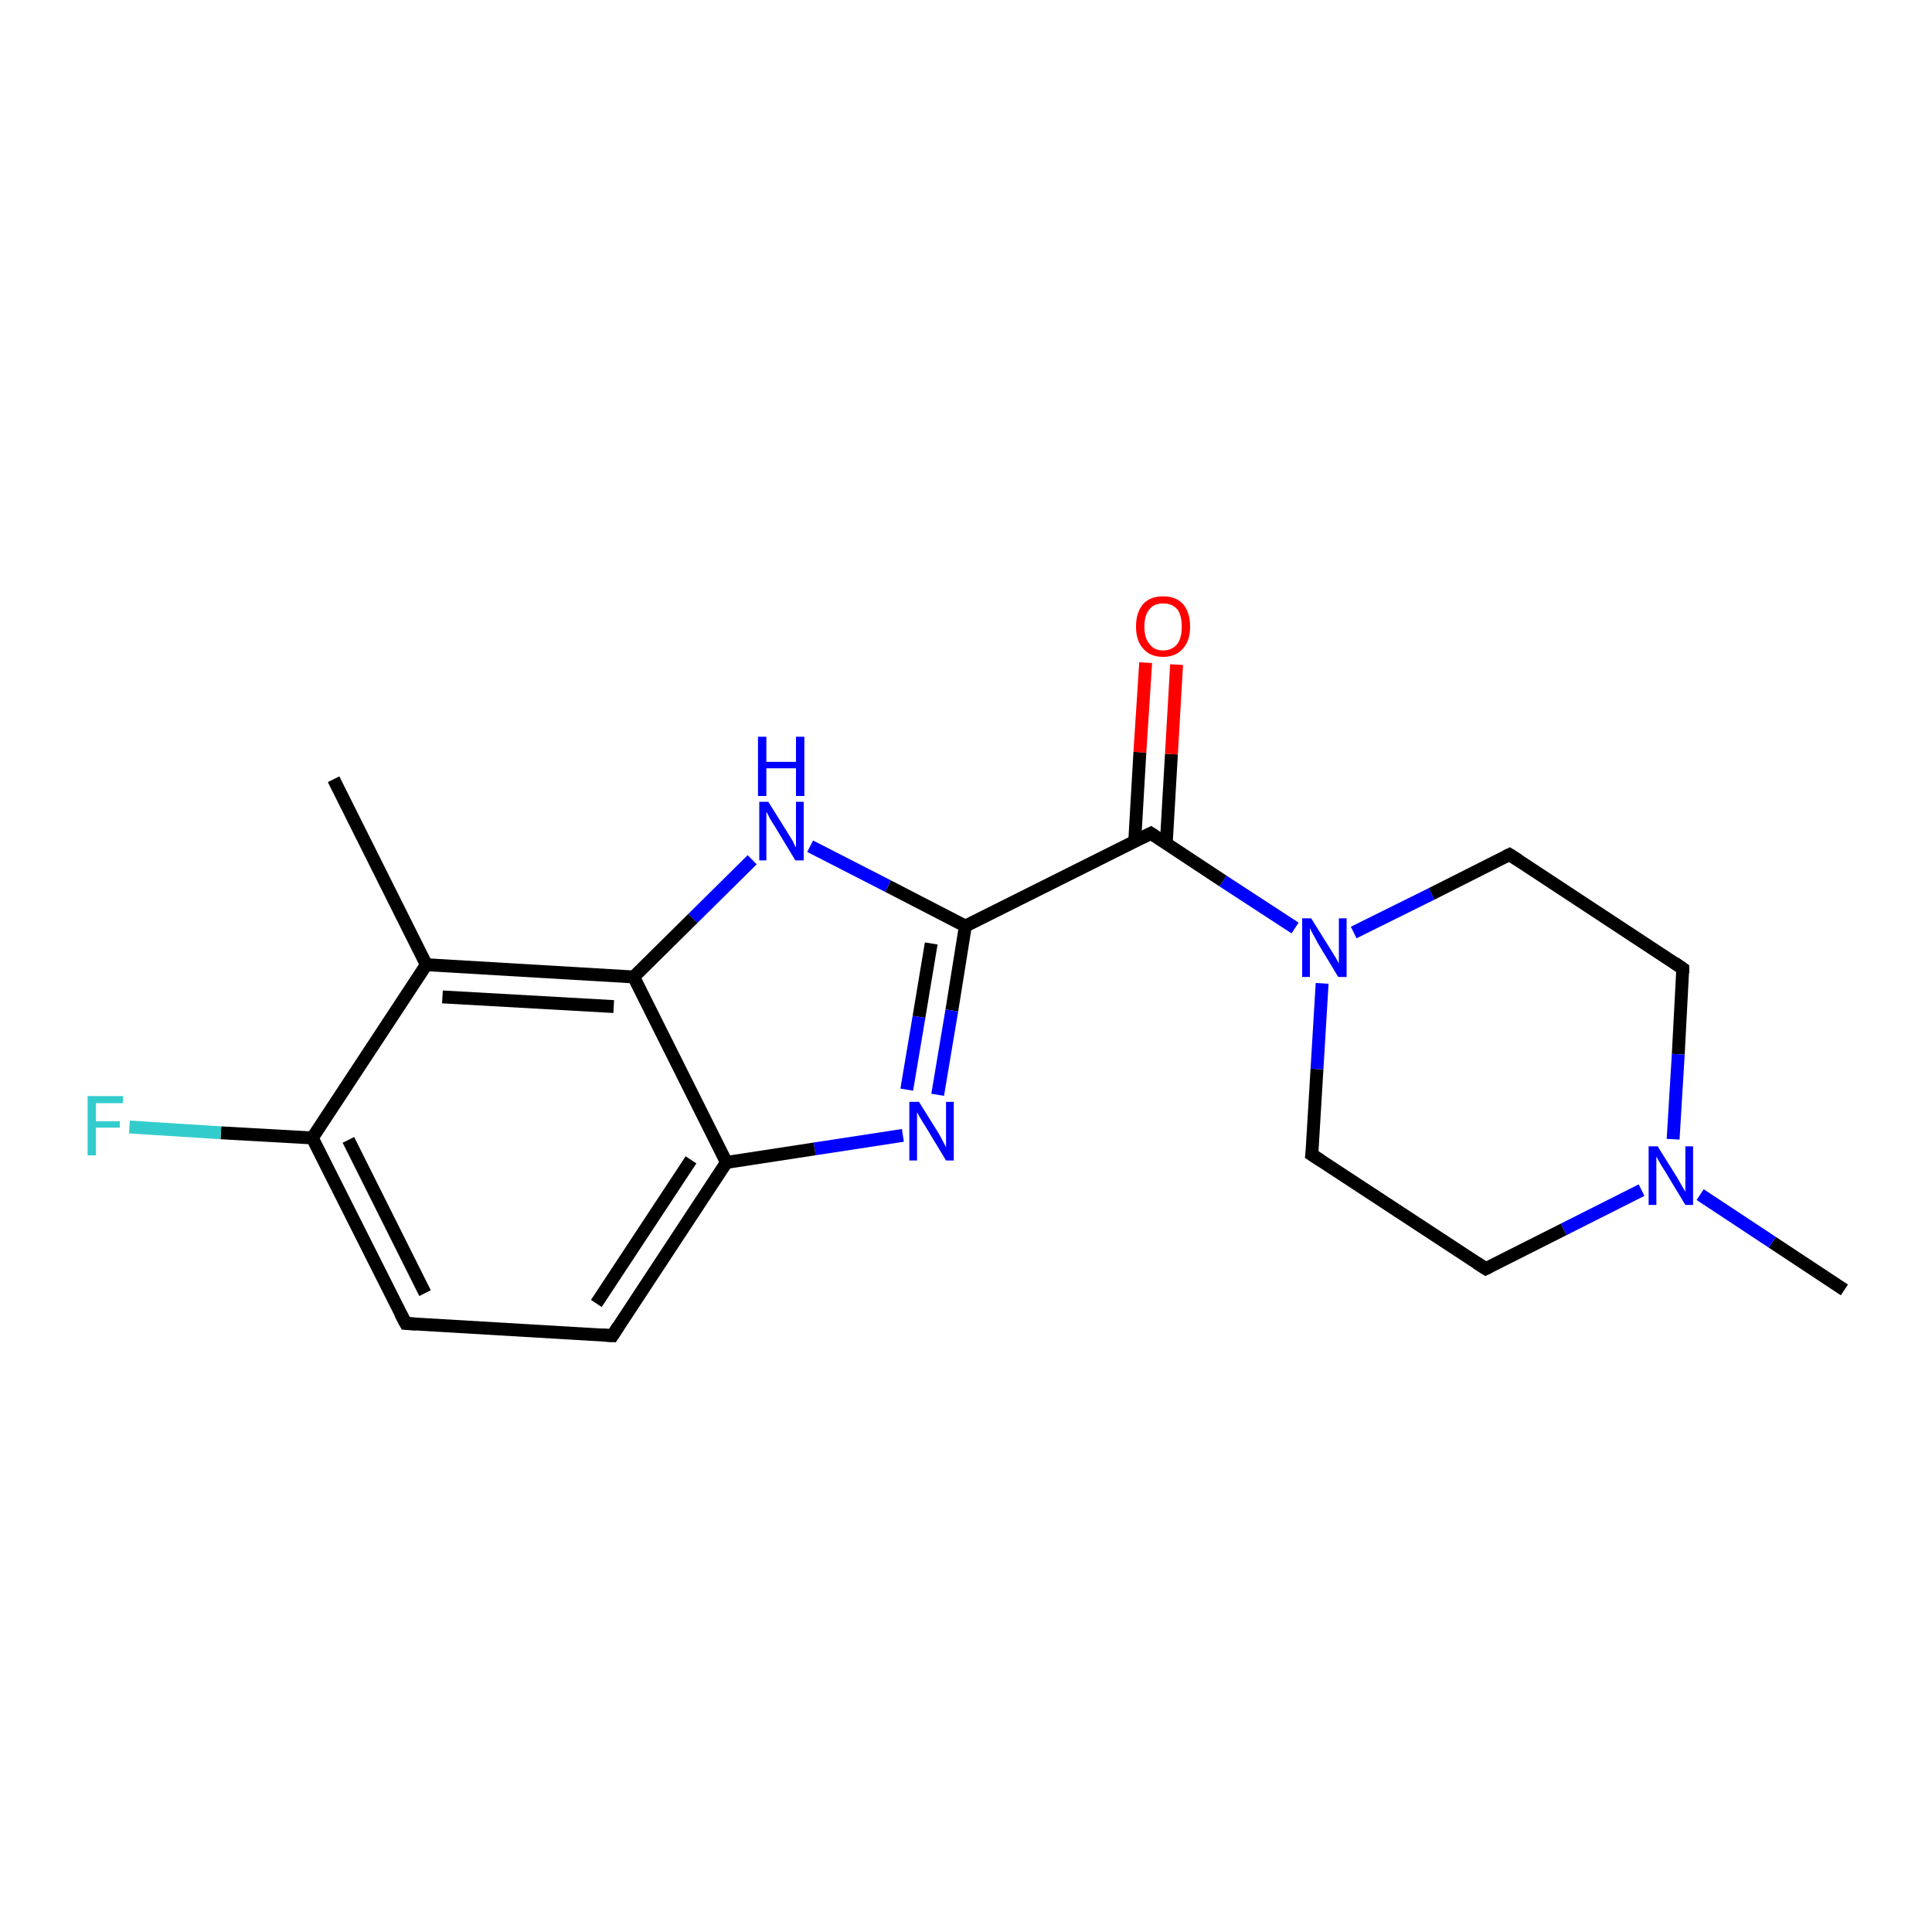<?xml version='1.0' encoding='iso-8859-1'?>
<svg version='1.1' baseProfile='full'
              xmlns='http://www.w3.org/2000/svg'
                      xmlns:rdkit='http://www.rdkit.org/xml'
                      xmlns:xlink='http://www.w3.org/1999/xlink'
                  xml:space='preserve'
width='300px' height='300px' viewBox='0 0 300 300'>
<!-- END OF HEADER -->
<rect style='opacity:1.0;fill:#FFFFFF;stroke:none' width='300.0' height='300.0' x='0.0' y='0.0'> </rect>
<path class='bond-0 atom-0 atom-1' d='M 286.4,200.3 L 275.2,192.9' style='fill:none;fill-rule:evenodd;stroke:#000000;stroke-width:2.0px;stroke-linecap:butt;stroke-linejoin:miter;stroke-opacity:1' />
<path class='bond-0 atom-0 atom-1' d='M 275.2,192.9 L 264.0,185.5' style='fill:none;fill-rule:evenodd;stroke:#0000FF;stroke-width:2.0px;stroke-linecap:butt;stroke-linejoin:miter;stroke-opacity:1' />
<path class='bond-1 atom-1 atom-2' d='M 254.9,184.8 L 242.8,190.9' style='fill:none;fill-rule:evenodd;stroke:#0000FF;stroke-width:2.0px;stroke-linecap:butt;stroke-linejoin:miter;stroke-opacity:1' />
<path class='bond-1 atom-1 atom-2' d='M 242.8,190.9 L 230.7,197.0' style='fill:none;fill-rule:evenodd;stroke:#000000;stroke-width:2.0px;stroke-linecap:butt;stroke-linejoin:miter;stroke-opacity:1' />
<path class='bond-2 atom-2 atom-3' d='M 230.7,197.0 L 203.7,179.3' style='fill:none;fill-rule:evenodd;stroke:#000000;stroke-width:2.0px;stroke-linecap:butt;stroke-linejoin:miter;stroke-opacity:1' />
<path class='bond-3 atom-3 atom-4' d='M 203.7,179.3 L 204.5,166.0' style='fill:none;fill-rule:evenodd;stroke:#000000;stroke-width:2.0px;stroke-linecap:butt;stroke-linejoin:miter;stroke-opacity:1' />
<path class='bond-3 atom-3 atom-4' d='M 204.5,166.0 L 205.3,152.7' style='fill:none;fill-rule:evenodd;stroke:#0000FF;stroke-width:2.0px;stroke-linecap:butt;stroke-linejoin:miter;stroke-opacity:1' />
<path class='bond-4 atom-4 atom-5' d='M 210.2,144.8 L 222.3,138.8' style='fill:none;fill-rule:evenodd;stroke:#0000FF;stroke-width:2.0px;stroke-linecap:butt;stroke-linejoin:miter;stroke-opacity:1' />
<path class='bond-4 atom-4 atom-5' d='M 222.3,138.8 L 234.4,132.7' style='fill:none;fill-rule:evenodd;stroke:#000000;stroke-width:2.0px;stroke-linecap:butt;stroke-linejoin:miter;stroke-opacity:1' />
<path class='bond-5 atom-5 atom-6' d='M 234.4,132.7 L 261.3,150.4' style='fill:none;fill-rule:evenodd;stroke:#000000;stroke-width:2.0px;stroke-linecap:butt;stroke-linejoin:miter;stroke-opacity:1' />
<path class='bond-6 atom-4 atom-7' d='M 201.1,144.1 L 189.9,136.8' style='fill:none;fill-rule:evenodd;stroke:#0000FF;stroke-width:2.0px;stroke-linecap:butt;stroke-linejoin:miter;stroke-opacity:1' />
<path class='bond-6 atom-4 atom-7' d='M 189.9,136.8 L 178.7,129.4' style='fill:none;fill-rule:evenodd;stroke:#000000;stroke-width:2.0px;stroke-linecap:butt;stroke-linejoin:miter;stroke-opacity:1' />
<path class='bond-7 atom-7 atom-8' d='M 181.1,130.9 L 181.9,117.1' style='fill:none;fill-rule:evenodd;stroke:#000000;stroke-width:2.0px;stroke-linecap:butt;stroke-linejoin:miter;stroke-opacity:1' />
<path class='bond-7 atom-7 atom-8' d='M 181.9,117.1 L 182.7,103.2' style='fill:none;fill-rule:evenodd;stroke:#FF0000;stroke-width:2.0px;stroke-linecap:butt;stroke-linejoin:miter;stroke-opacity:1' />
<path class='bond-7 atom-7 atom-8' d='M 176.2,130.6 L 177.0,116.8' style='fill:none;fill-rule:evenodd;stroke:#000000;stroke-width:2.0px;stroke-linecap:butt;stroke-linejoin:miter;stroke-opacity:1' />
<path class='bond-7 atom-7 atom-8' d='M 177.0,116.8 L 177.9,102.9' style='fill:none;fill-rule:evenodd;stroke:#FF0000;stroke-width:2.0px;stroke-linecap:butt;stroke-linejoin:miter;stroke-opacity:1' />
<path class='bond-8 atom-7 atom-9' d='M 178.7,129.4 L 149.9,143.8' style='fill:none;fill-rule:evenodd;stroke:#000000;stroke-width:2.0px;stroke-linecap:butt;stroke-linejoin:miter;stroke-opacity:1' />
<path class='bond-9 atom-9 atom-10' d='M 149.9,143.8 L 147.8,156.9' style='fill:none;fill-rule:evenodd;stroke:#000000;stroke-width:2.0px;stroke-linecap:butt;stroke-linejoin:miter;stroke-opacity:1' />
<path class='bond-9 atom-9 atom-10' d='M 147.8,156.9 L 145.6,170.0' style='fill:none;fill-rule:evenodd;stroke:#0000FF;stroke-width:2.0px;stroke-linecap:butt;stroke-linejoin:miter;stroke-opacity:1' />
<path class='bond-9 atom-9 atom-10' d='M 144.6,146.5 L 142.7,157.9' style='fill:none;fill-rule:evenodd;stroke:#000000;stroke-width:2.0px;stroke-linecap:butt;stroke-linejoin:miter;stroke-opacity:1' />
<path class='bond-9 atom-9 atom-10' d='M 142.7,157.9 L 140.8,169.2' style='fill:none;fill-rule:evenodd;stroke:#0000FF;stroke-width:2.0px;stroke-linecap:butt;stroke-linejoin:miter;stroke-opacity:1' />
<path class='bond-10 atom-10 atom-11' d='M 140.2,176.3 L 126.5,178.4' style='fill:none;fill-rule:evenodd;stroke:#0000FF;stroke-width:2.0px;stroke-linecap:butt;stroke-linejoin:miter;stroke-opacity:1' />
<path class='bond-10 atom-10 atom-11' d='M 126.5,178.4 L 112.8,180.5' style='fill:none;fill-rule:evenodd;stroke:#000000;stroke-width:2.0px;stroke-linecap:butt;stroke-linejoin:miter;stroke-opacity:1' />
<path class='bond-11 atom-11 atom-12' d='M 112.8,180.5 L 95.1,207.4' style='fill:none;fill-rule:evenodd;stroke:#000000;stroke-width:2.0px;stroke-linecap:butt;stroke-linejoin:miter;stroke-opacity:1' />
<path class='bond-11 atom-11 atom-12' d='M 107.3,180.1 L 92.6,202.4' style='fill:none;fill-rule:evenodd;stroke:#000000;stroke-width:2.0px;stroke-linecap:butt;stroke-linejoin:miter;stroke-opacity:1' />
<path class='bond-12 atom-12 atom-13' d='M 95.1,207.4 L 63.0,205.5' style='fill:none;fill-rule:evenodd;stroke:#000000;stroke-width:2.0px;stroke-linecap:butt;stroke-linejoin:miter;stroke-opacity:1' />
<path class='bond-13 atom-13 atom-14' d='M 63.0,205.5 L 48.5,176.7' style='fill:none;fill-rule:evenodd;stroke:#000000;stroke-width:2.0px;stroke-linecap:butt;stroke-linejoin:miter;stroke-opacity:1' />
<path class='bond-13 atom-13 atom-14' d='M 66.0,200.8 L 54.1,177.0' style='fill:none;fill-rule:evenodd;stroke:#000000;stroke-width:2.0px;stroke-linecap:butt;stroke-linejoin:miter;stroke-opacity:1' />
<path class='bond-14 atom-14 atom-15' d='M 48.5,176.7 L 34.3,175.9' style='fill:none;fill-rule:evenodd;stroke:#000000;stroke-width:2.0px;stroke-linecap:butt;stroke-linejoin:miter;stroke-opacity:1' />
<path class='bond-14 atom-14 atom-15' d='M 34.3,175.9 L 20.1,175.0' style='fill:none;fill-rule:evenodd;stroke:#33CCCC;stroke-width:2.0px;stroke-linecap:butt;stroke-linejoin:miter;stroke-opacity:1' />
<path class='bond-15 atom-14 atom-16' d='M 48.5,176.7 L 66.2,149.8' style='fill:none;fill-rule:evenodd;stroke:#000000;stroke-width:2.0px;stroke-linecap:butt;stroke-linejoin:miter;stroke-opacity:1' />
<path class='bond-16 atom-16 atom-17' d='M 66.2,149.8 L 51.8,121.0' style='fill:none;fill-rule:evenodd;stroke:#000000;stroke-width:2.0px;stroke-linecap:butt;stroke-linejoin:miter;stroke-opacity:1' />
<path class='bond-17 atom-16 atom-18' d='M 66.2,149.8 L 98.4,151.7' style='fill:none;fill-rule:evenodd;stroke:#000000;stroke-width:2.0px;stroke-linecap:butt;stroke-linejoin:miter;stroke-opacity:1' />
<path class='bond-17 atom-16 atom-18' d='M 68.7,154.8 L 95.3,156.3' style='fill:none;fill-rule:evenodd;stroke:#000000;stroke-width:2.0px;stroke-linecap:butt;stroke-linejoin:miter;stroke-opacity:1' />
<path class='bond-18 atom-18 atom-19' d='M 98.4,151.7 L 107.6,142.6' style='fill:none;fill-rule:evenodd;stroke:#000000;stroke-width:2.0px;stroke-linecap:butt;stroke-linejoin:miter;stroke-opacity:1' />
<path class='bond-18 atom-18 atom-19' d='M 107.6,142.6 L 116.8,133.5' style='fill:none;fill-rule:evenodd;stroke:#0000FF;stroke-width:2.0px;stroke-linecap:butt;stroke-linejoin:miter;stroke-opacity:1' />
<path class='bond-19 atom-6 atom-1' d='M 261.3,150.4 L 260.6,163.7' style='fill:none;fill-rule:evenodd;stroke:#000000;stroke-width:2.0px;stroke-linecap:butt;stroke-linejoin:miter;stroke-opacity:1' />
<path class='bond-19 atom-6 atom-1' d='M 260.6,163.7 L 259.8,176.9' style='fill:none;fill-rule:evenodd;stroke:#0000FF;stroke-width:2.0px;stroke-linecap:butt;stroke-linejoin:miter;stroke-opacity:1' />
<path class='bond-20 atom-19 atom-9' d='M 125.8,131.4 L 137.9,137.6' style='fill:none;fill-rule:evenodd;stroke:#0000FF;stroke-width:2.0px;stroke-linecap:butt;stroke-linejoin:miter;stroke-opacity:1' />
<path class='bond-20 atom-19 atom-9' d='M 137.9,137.6 L 149.9,143.8' style='fill:none;fill-rule:evenodd;stroke:#000000;stroke-width:2.0px;stroke-linecap:butt;stroke-linejoin:miter;stroke-opacity:1' />
<path class='bond-21 atom-18 atom-11' d='M 98.4,151.7 L 112.8,180.5' style='fill:none;fill-rule:evenodd;stroke:#000000;stroke-width:2.0px;stroke-linecap:butt;stroke-linejoin:miter;stroke-opacity:1' />
<path d='M 231.3,196.7 L 230.7,197.0 L 229.3,196.1' style='fill:none;stroke:#000000;stroke-width:2.0px;stroke-linecap:butt;stroke-linejoin:miter;stroke-opacity:1;' />
<path d='M 205.1,180.2 L 203.7,179.3 L 203.8,178.6' style='fill:none;stroke:#000000;stroke-width:2.0px;stroke-linecap:butt;stroke-linejoin:miter;stroke-opacity:1;' />
<path d='M 233.8,133.0 L 234.4,132.7 L 235.8,133.6' style='fill:none;stroke:#000000;stroke-width:2.0px;stroke-linecap:butt;stroke-linejoin:miter;stroke-opacity:1;' />
<path d='M 260.0,149.5 L 261.3,150.4 L 261.3,151.1' style='fill:none;stroke:#000000;stroke-width:2.0px;stroke-linecap:butt;stroke-linejoin:miter;stroke-opacity:1;' />
<path d='M 179.3,129.8 L 178.7,129.4 L 177.3,130.1' style='fill:none;stroke:#000000;stroke-width:2.0px;stroke-linecap:butt;stroke-linejoin:miter;stroke-opacity:1;' />
<path d='M 96.0,206.0 L 95.1,207.4 L 93.5,207.3' style='fill:none;stroke:#000000;stroke-width:2.0px;stroke-linecap:butt;stroke-linejoin:miter;stroke-opacity:1;' />
<path d='M 64.6,205.6 L 63.0,205.5 L 62.2,204.0' style='fill:none;stroke:#000000;stroke-width:2.0px;stroke-linecap:butt;stroke-linejoin:miter;stroke-opacity:1;' />
<path class='atom-1' d='M 257.4 178.0
L 260.4 182.8
Q 260.7 183.3, 261.2 184.2
Q 261.7 185.0, 261.7 185.1
L 261.7 178.0
L 262.9 178.0
L 262.9 187.1
L 261.7 187.1
L 258.5 181.8
Q 258.1 181.2, 257.7 180.5
Q 257.3 179.8, 257.2 179.6
L 257.2 187.1
L 256.0 187.1
L 256.0 178.0
L 257.4 178.0
' fill='#0000FF'/>
<path class='atom-4' d='M 203.6 142.6
L 206.6 147.4
Q 206.9 147.9, 207.4 148.7
Q 207.9 149.6, 207.9 149.6
L 207.9 142.6
L 209.1 142.6
L 209.1 151.7
L 207.8 151.7
L 204.6 146.4
Q 204.3 145.8, 203.9 145.1
Q 203.5 144.4, 203.4 144.1
L 203.4 151.7
L 202.2 151.7
L 202.2 142.6
L 203.6 142.6
' fill='#0000FF'/>
<path class='atom-8' d='M 176.4 97.3
Q 176.4 95.1, 177.5 93.8
Q 178.6 92.6, 180.6 92.6
Q 182.6 92.6, 183.7 93.8
Q 184.8 95.1, 184.8 97.3
Q 184.8 99.5, 183.7 100.7
Q 182.6 102.0, 180.6 102.0
Q 178.6 102.0, 177.5 100.7
Q 176.4 99.5, 176.4 97.3
M 180.6 101.0
Q 182.0 101.0, 182.8 100.0
Q 183.5 99.1, 183.5 97.3
Q 183.5 95.5, 182.8 94.6
Q 182.0 93.7, 180.6 93.7
Q 179.2 93.7, 178.5 94.6
Q 177.7 95.5, 177.7 97.3
Q 177.7 99.1, 178.5 100.0
Q 179.2 101.0, 180.6 101.0
' fill='#FF0000'/>
<path class='atom-10' d='M 142.7 171.1
L 145.7 175.9
Q 146.0 176.4, 146.4 177.2
Q 146.9 178.1, 146.9 178.2
L 146.9 171.1
L 148.1 171.1
L 148.1 180.2
L 146.9 180.2
L 143.7 174.9
Q 143.3 174.3, 142.9 173.6
Q 142.5 172.9, 142.4 172.7
L 142.4 180.2
L 141.2 180.2
L 141.2 171.1
L 142.7 171.1
' fill='#0000FF'/>
<path class='atom-15' d='M 13.6 170.2
L 19.1 170.2
L 19.1 171.3
L 14.9 171.3
L 14.9 174.1
L 18.6 174.1
L 18.6 175.1
L 14.9 175.1
L 14.9 179.4
L 13.6 179.4
L 13.6 170.2
' fill='#33CCCC'/>
<path class='atom-19' d='M 119.3 124.5
L 122.3 129.3
Q 122.6 129.8, 123.1 130.6
Q 123.5 131.5, 123.6 131.6
L 123.6 124.5
L 124.8 124.5
L 124.8 133.6
L 123.5 133.6
L 120.3 128.3
Q 119.9 127.7, 119.5 127.0
Q 119.2 126.3, 119.0 126.1
L 119.0 133.6
L 117.9 133.6
L 117.9 124.5
L 119.3 124.5
' fill='#0000FF'/>
<path class='atom-19' d='M 117.7 114.4
L 119.0 114.4
L 119.0 118.3
L 123.6 118.3
L 123.6 114.4
L 124.9 114.4
L 124.9 123.6
L 123.6 123.6
L 123.6 119.3
L 119.0 119.3
L 119.0 123.6
L 117.7 123.6
L 117.7 114.4
' fill='#0000FF'/>
</svg>
